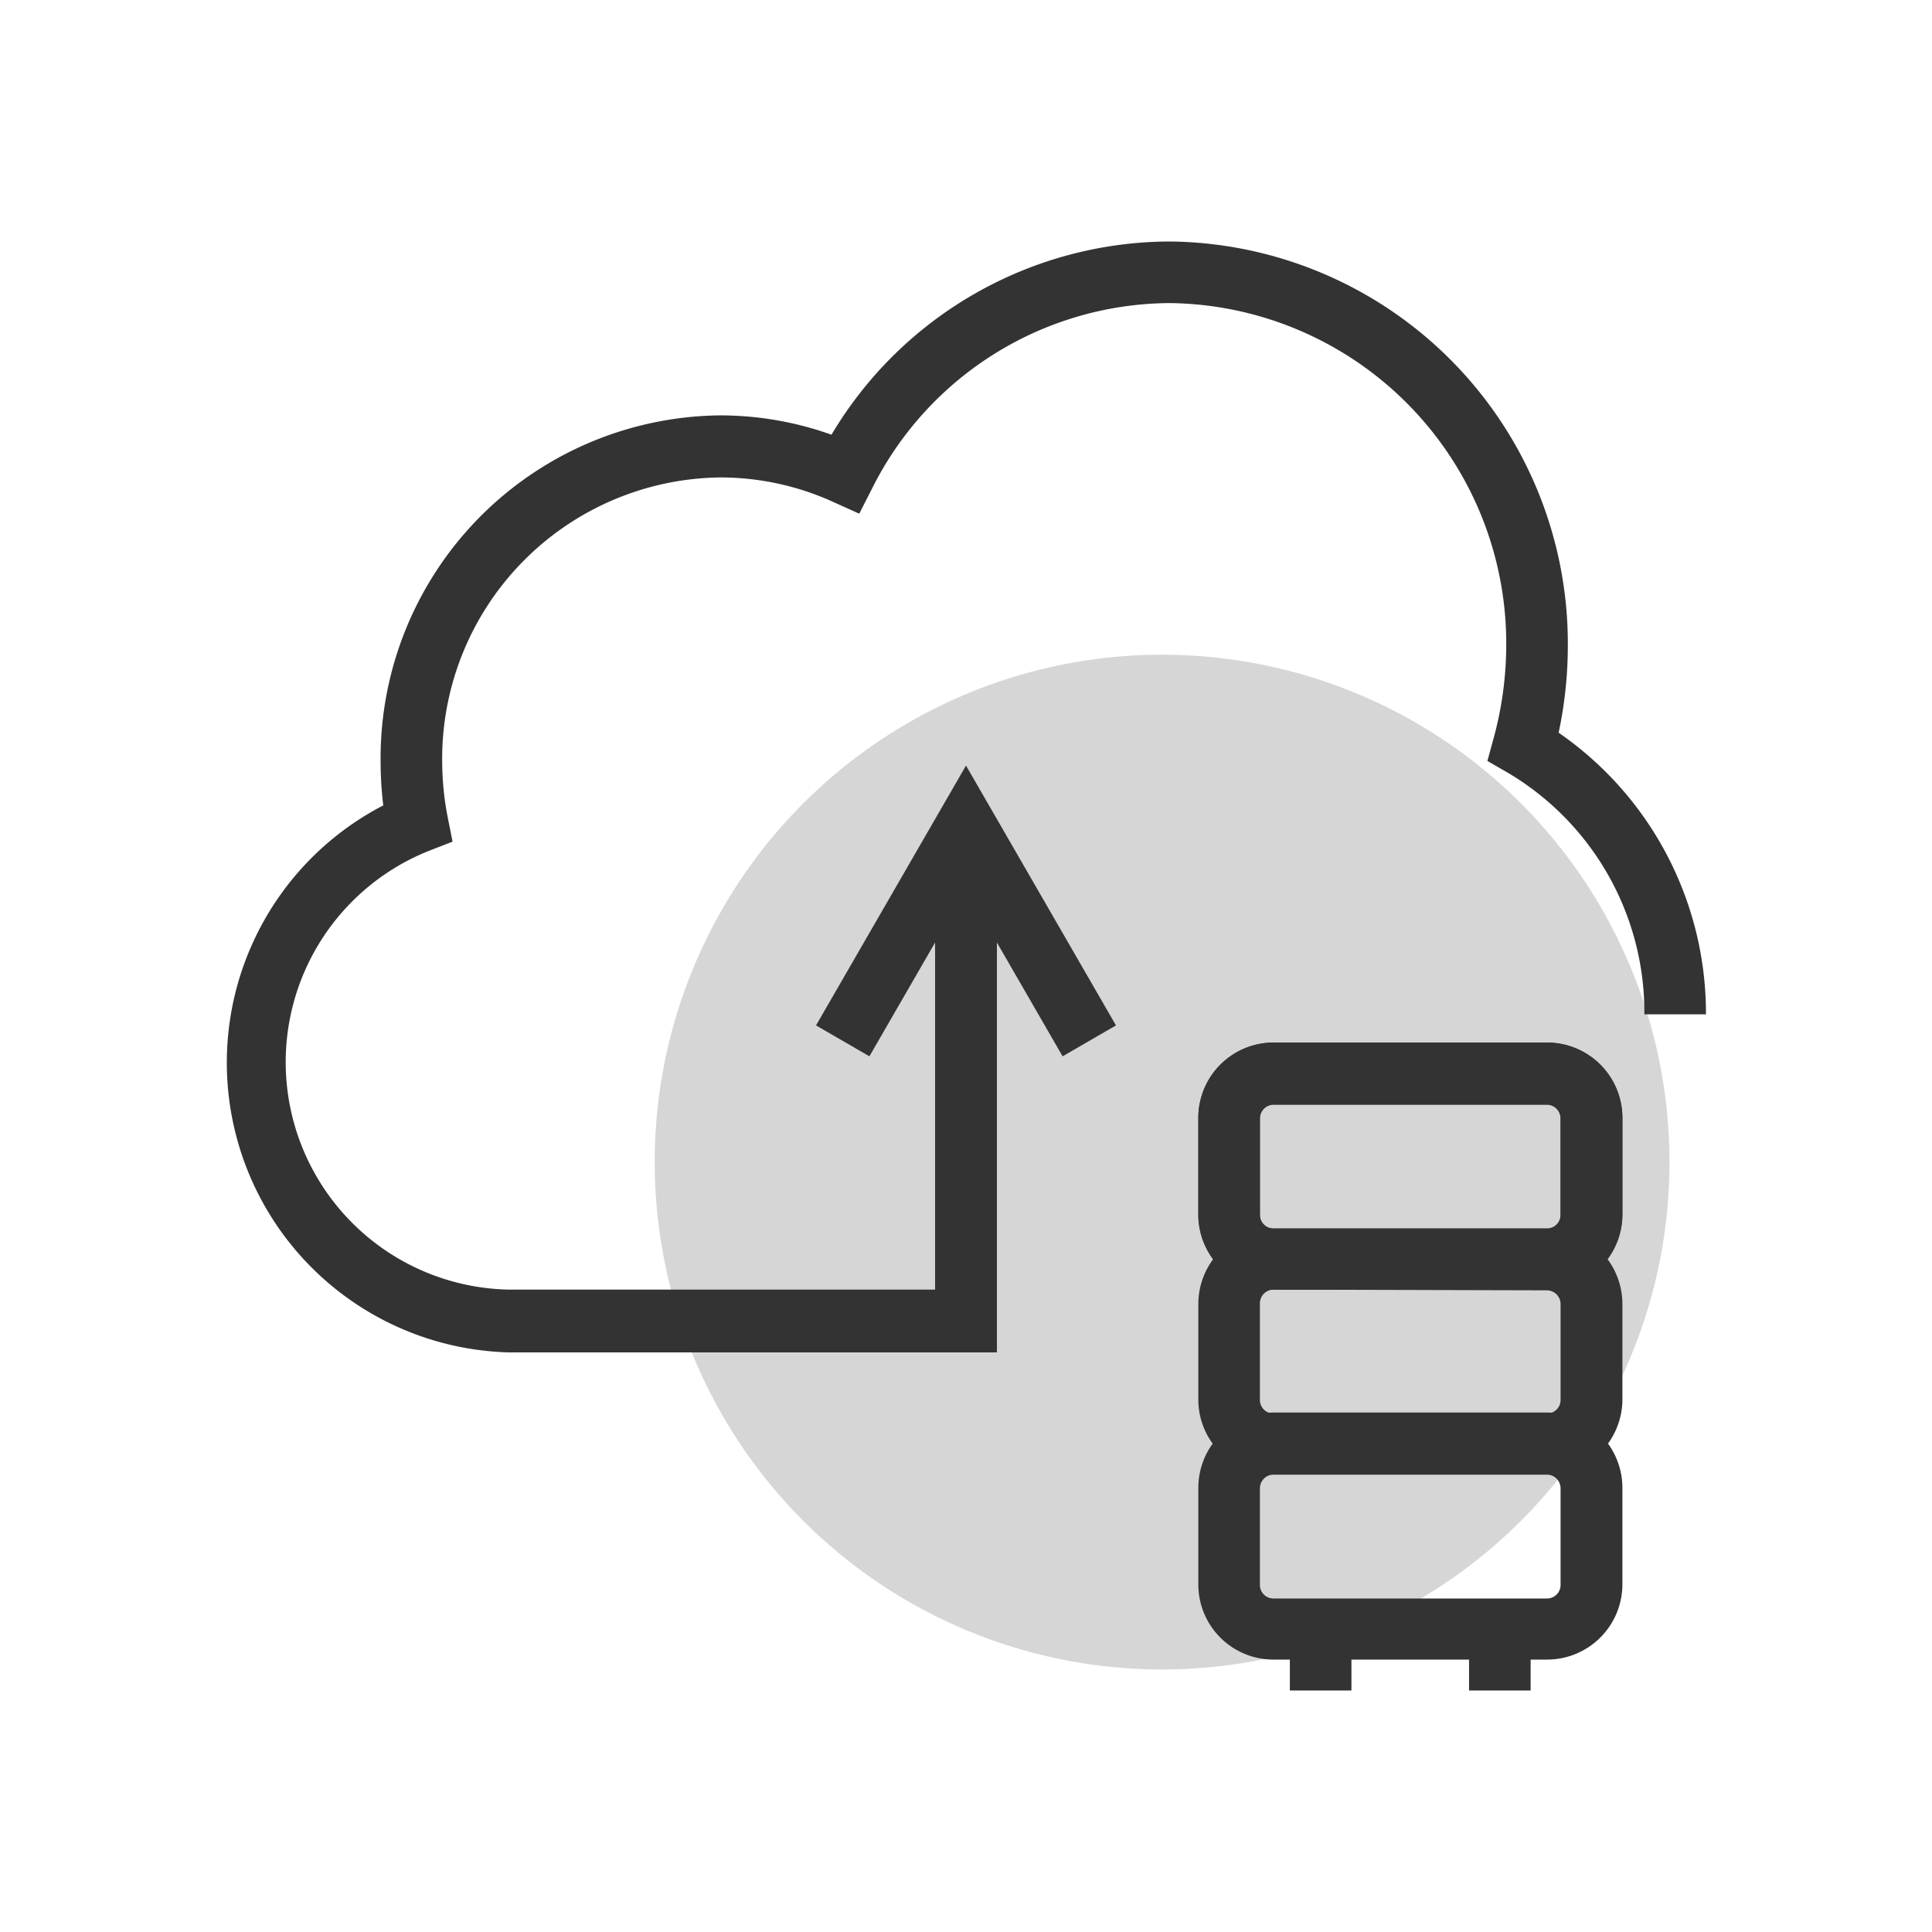 <svg xmlns="http://www.w3.org/2000/svg" width="80" height="80" viewBox="0 0 80 80"><title>Cloud or on Premise icon</title><g id="XMPro_grey_circle" data-name="XMPro grey circle"><circle cx="48.12" cy="48.12" r="21.01" fill="#d6d6d6"/></g><g id="XMPro"><path d="M64.06,53.4H52.73a3.11,3.11,0,0,1-3.11-3.11v-4a3.12,3.12,0,0,1,3.11-3.12H64.06a3.12,3.12,0,0,1,3.12,3.12v4A3.12,3.12,0,0,1,64.06,53.4ZM52.73,45.74a.57.57,0,0,0-.56.57v4a.56.56,0,0,0,.56.56H64.06a.56.56,0,0,0,.56-.56v-4a.57.57,0,0,0-.56-.57Z" fill="#333"/><path d="M64.06,53.4H52.73a3.11,3.11,0,0,1-3.11-3.11v-4a3.12,3.12,0,0,1,3.11-3.12H64.06a3.12,3.12,0,0,1,3.12,3.12v4A3.12,3.12,0,0,1,64.06,53.4ZM52.73,45.74a.57.57,0,0,0-.56.57v4a.56.56,0,0,0,.56.56H64.06a.56.56,0,0,0,.56-.56v-4a.57.57,0,0,0-.56-.57Z" fill="#333"/><path d="M64.06,68.72H52.73a3.11,3.11,0,0,1-3.11-3.11v-4a3.12,3.12,0,0,1,3.11-3.12H64.06a3.12,3.12,0,0,1,3.12,3.12v4A3.12,3.12,0,0,1,64.06,68.72ZM52.73,61.06a.57.57,0,0,0-.56.57v4a.56.56,0,0,0,.56.56H64.06a.56.56,0,0,0,.56-.56v-4a.57.57,0,0,0-.56-.57Z" fill="#333"/><path d="M64.06,61.06H52.73A3.11,3.11,0,0,1,49.62,58V54a3.12,3.12,0,0,1,3.11-3.12H64.06A3.12,3.12,0,0,1,67.18,54v4A3.12,3.12,0,0,1,64.06,61.06ZM52.73,53.4a.57.57,0,0,0-.56.57v4a.56.56,0,0,0,.56.56H64.06a.56.56,0,0,0,.56-.56V54a.57.57,0,0,0-.56-.57Z" fill="#333"/><rect x="60.83" y="67.45" width="2.55" height="2.55" fill="#333"/><rect x="53.41" y="67.45" width="2.55" height="2.55" fill="#333"/><path d="M41.28,56H21.09a12,12,0,0,1-5.22-22.65,15.53,15.53,0,0,1-.11-1.8A14.2,14.2,0,0,1,29.81,17.2a13.73,13.73,0,0,1,4.62.8,16.35,16.35,0,0,1,14-8A16.65,16.65,0,0,1,64.92,26.79a17.29,17.29,0,0,1-.38,3.55A14.12,14.12,0,0,1,70.64,42H68.09A11.53,11.53,0,0,0,62.44,32l-.85-.49.26-.95a14.73,14.73,0,0,0,.52-3.8A14.1,14.1,0,0,0,48.45,12.55a13.86,13.86,0,0,0-12.32,7.64l-.55,1.08-1.11-.5a11.28,11.28,0,0,0-4.66-1,11.65,11.65,0,0,0-11.5,11.76,12.17,12.17,0,0,0,.23,2.32l.2,1-1,.39A9.42,9.42,0,0,0,21.09,53.4H38.72V34.26h2.56Z" fill="#333"/><polygon points="44 43.74 40 36.81 36 43.74 33.79 42.46 40 31.7 46.21 42.46 44 43.74" fill="#333"/></g></svg>